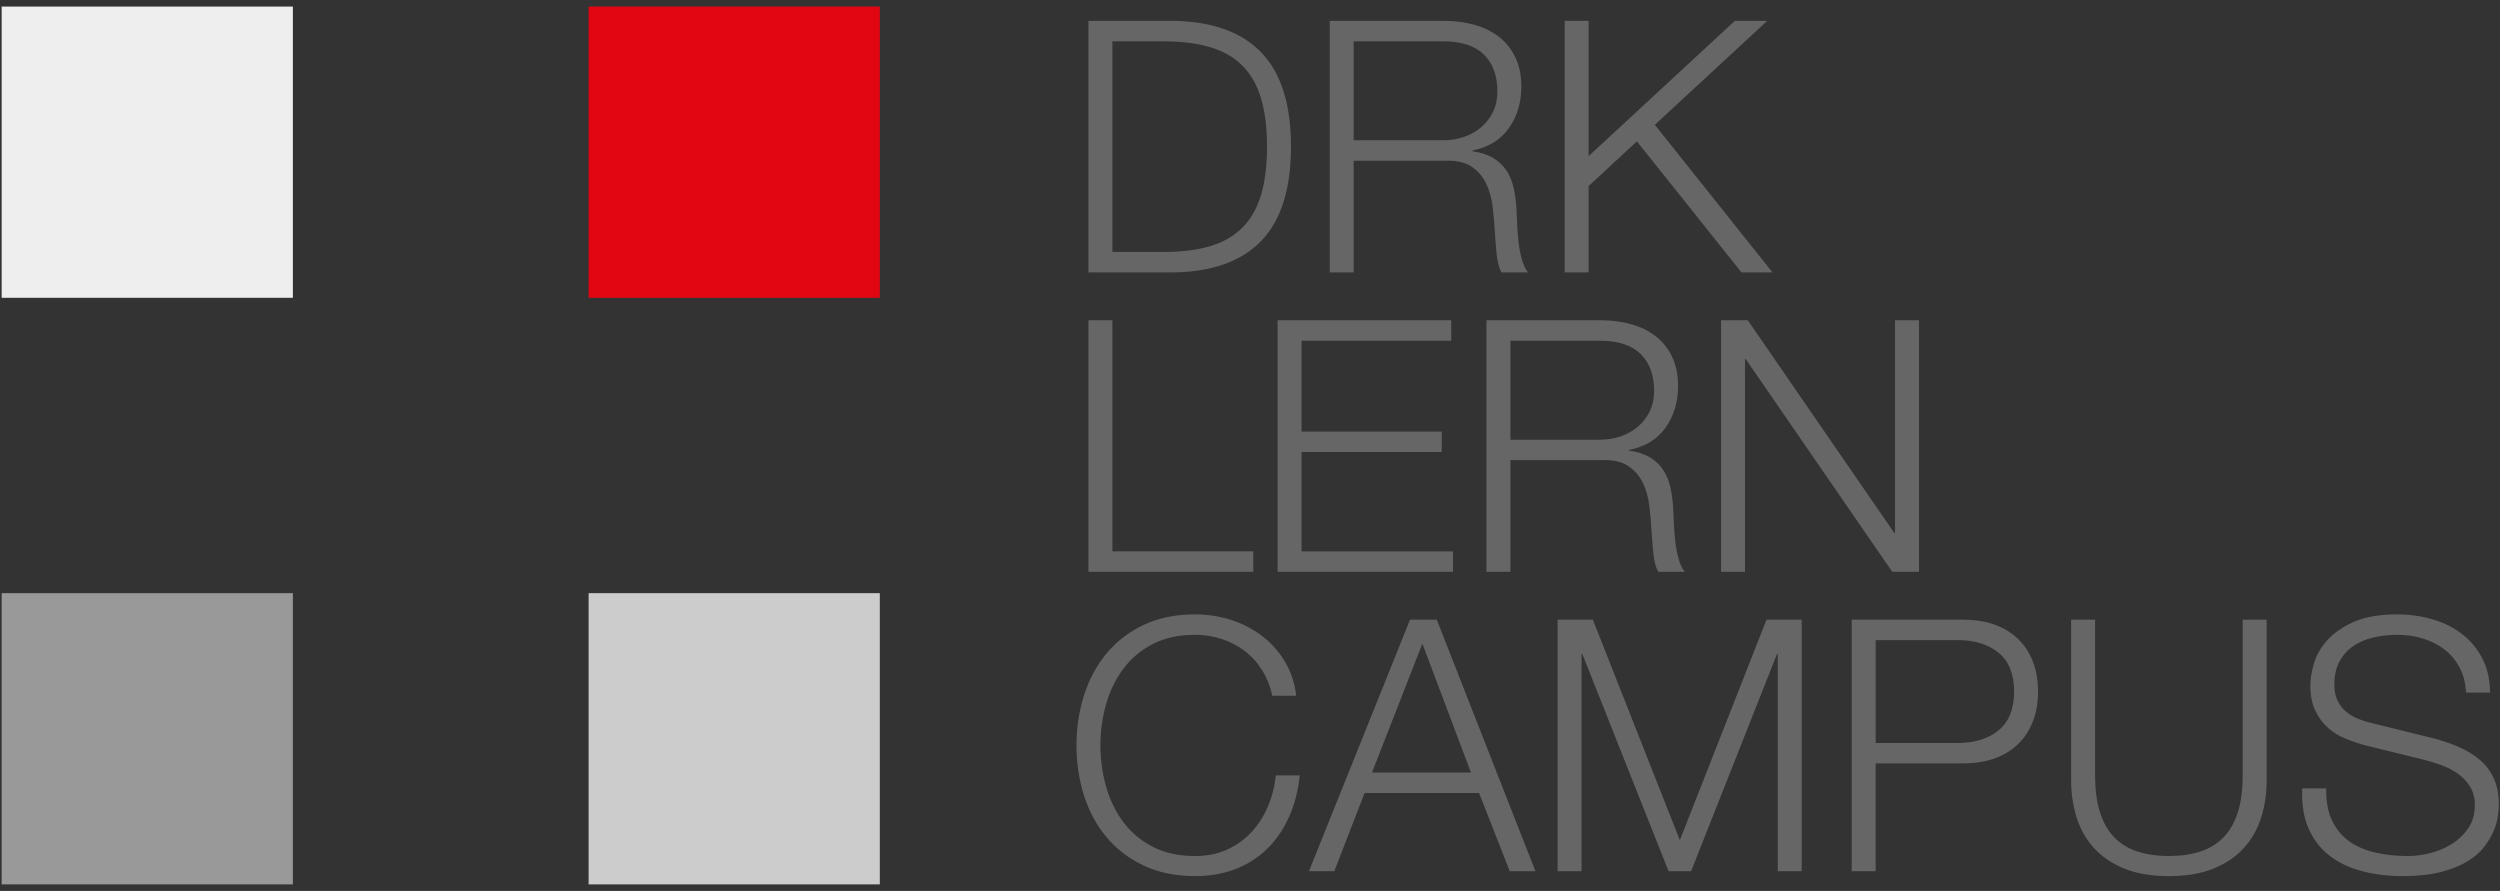<?xml version="1.0" encoding="UTF-8"?>
<!DOCTYPE svg PUBLIC "-//W3C//DTD SVG 1.1//EN" "http://www.w3.org/Graphics/SVG/1.1/DTD/svg11.dtd">
<svg version="1.1" xmlns="http://www.w3.org/2000/svg" xmlns:xlink="http://www.w3.org/1999/xlink" x="0" y="0" width="940" height="335" viewBox="0, 0, 940, 335">
  <rect x="0" y="0" width="940" height="335" fill="#333333" stroke="none"/>
  <g id="Ebene_1">
    <path d="M0.624,223.033 L110.118,223.033 L110.118,332.527 L0.624,332.527 z" fill="#999999"/>
    <path d="M221.312,223.033 L330.806,223.033 L330.806,332.527 L221.312,332.527 z" fill="#CCCCCC"/>
    <path d="M221.312,2.472 L330.806,2.472 L330.806,111.972 L221.312,111.972 z" fill="#E20613"/>
    <path d="M0.624,2.472 L110.118,2.472 L110.118,111.972 L0.624,111.972 z" fill="#EEEEEE"/>
    <g>
      <path d="M876.895,308.622 C878.478,311.889 880.669,314.494 883.45,316.436 C886.232,318.384 889.521,319.769 893.317,320.608 C897.114,321.447 901.175,321.872 905.502,321.872 C907.968,321.872 910.667,321.518 913.58,320.812 C916.494,320.106 919.214,318.98 921.725,317.44 C924.247,315.895 926.339,313.903 928.022,311.481 C929.699,309.053 930.538,306.111 930.538,302.668 C930.538,300.025 929.942,297.724 928.75,295.781 C927.558,293.839 926.013,292.211 924.115,290.881 C922.211,289.556 920.12,288.475 917.824,287.636 C915.528,286.797 913.277,286.113 911.064,285.583 L890.006,280.418 C887.269,279.712 884.604,278.829 881.999,277.769 C879.389,276.71 877.115,275.297 875.178,273.531 C873.236,271.766 871.669,269.602 870.477,267.036 C869.279,264.476 868.689,261.347 868.689,257.639 C868.689,255.343 869.13,252.65 870.013,249.554 C870.896,246.464 872.546,243.55 874.974,240.813 C877.402,238.076 880.735,235.759 884.973,233.86 C889.217,231.962 894.642,231.013 901.269,231.013 C905.948,231.013 910.407,231.625 914.645,232.867 C918.883,234.103 922.586,235.957 925.77,238.429 C928.954,240.902 931.487,243.97 933.385,247.634 C935.289,251.298 936.238,255.558 936.238,260.414 L927.227,260.414 C927.056,256.794 926.234,253.632 924.782,250.939 C923.326,248.252 921.427,245.995 919.088,244.185 C916.748,242.375 914.055,241.007 911.009,240.079 C907.957,239.152 904.757,238.689 901.407,238.689 C898.311,238.689 895.337,239.025 892.467,239.682 C889.592,240.344 887.081,241.404 884.918,242.861 C882.755,244.323 881.017,246.238 879.692,248.622 C878.368,251.011 877.706,253.969 877.706,257.495 C877.706,259.702 878.076,261.623 878.832,263.256 C879.582,264.89 880.62,266.28 881.944,267.428 C883.263,268.576 884.791,269.503 886.513,270.209 C888.235,270.916 890.067,271.49 892.004,271.931 L915.054,277.62 C918.403,278.503 921.565,279.585 924.518,280.871 C927.481,282.145 930.086,283.74 932.331,285.633 C934.583,287.537 936.354,289.854 937.635,292.592 C938.909,295.323 939.555,298.64 939.555,302.525 C939.555,303.578 939.445,304.997 939.218,306.763 C939.003,308.528 938.473,310.405 937.635,312.397 C936.796,314.378 935.604,316.392 934.059,318.423 C932.519,320.453 930.395,322.286 927.702,323.919 C925.009,325.552 921.676,326.877 917.703,327.892 C913.729,328.908 908.961,329.415 903.394,329.415 C897.831,329.415 892.672,328.775 887.904,327.489 C883.13,326.215 879.069,324.245 875.714,321.601 C872.364,318.952 869.776,315.548 867.966,311.398 C866.162,307.248 865.389,302.265 865.648,296.432 L874.66,296.432 C874.555,301.294 875.3,305.361 876.895,308.622 M787.763,232.999 L787.763,291.538 C787.763,297.012 788.376,301.669 789.617,305.51 C790.859,309.345 792.663,312.485 795.047,314.913 C797.431,317.336 800.339,319.107 803.788,320.211 C807.226,321.309 811.117,321.866 815.437,321.866 C819.858,321.866 823.781,321.309 827.23,320.211 C830.668,319.107 833.582,317.336 835.971,314.913 C838.355,312.485 840.165,309.345 841.395,305.51 C842.632,301.669 843.25,297.012 843.25,291.538 L843.25,232.999 L852.255,232.999 L852.255,293.53 C852.255,298.386 851.577,302.999 850.208,307.37 C848.84,311.74 846.671,315.553 843.713,318.826 C840.755,322.092 836.959,324.675 832.329,326.568 C827.693,328.472 822.065,329.421 815.437,329.421 C808.904,329.421 803.325,328.472 798.689,326.568 C794.048,324.669 790.252,322.087 787.3,318.826 C784.342,315.553 782.179,311.74 780.81,307.37 C779.442,302.999 778.752,298.386 778.752,293.53 L778.752,232.999 L787.763,232.999 z M738.225,232.999 C742.469,232.999 746.31,233.595 749.748,234.787 C753.196,235.979 756.149,237.745 758.621,240.085 C761.093,242.425 762.991,245.272 764.316,248.627 C765.64,251.982 766.297,255.779 766.297,260.017 C766.297,264.255 765.64,268.052 764.316,271.401 C762.991,274.756 761.093,277.604 758.621,279.949 C756.149,282.289 753.196,284.049 749.748,285.247 C746.31,286.439 742.469,287.029 738.225,287.029 L705.248,287.029 L705.248,327.561 L696.242,327.561 L696.242,232.999 L738.225,232.999 z M736.244,279.359 C742.513,279.359 747.59,277.769 751.475,274.591 C755.36,271.412 757.308,266.556 757.308,260.023 C757.308,253.483 755.36,248.633 751.475,245.454 C747.59,242.276 742.513,240.686 736.244,240.686 L705.253,240.686 L705.253,279.359 L736.244,279.359 z M598.91,232.999 L631.623,315.906 L664.203,232.999 L677.441,232.999 L677.441,327.567 L668.435,327.567 L668.435,245.852 L668.171,245.852 L635.855,327.572 L627.385,327.572 L594.932,245.852 L594.667,245.852 L594.667,327.572 L585.661,327.572 L585.661,232.999 L598.91,232.999 z M540.234,232.999 L577.323,327.567 L567.655,327.567 L556.133,298.165 L513.084,298.165 L501.7,327.567 L492.164,327.567 L530.169,232.999 L540.234,232.999 z M553.086,290.478 L534.81,242.011 L515.865,290.478 L553.086,290.478 z M474.478,251.872 C472.668,249.003 470.461,246.602 467.856,244.654 C465.252,242.712 462.382,241.233 459.248,240.217 C456.113,239.196 452.824,238.694 449.381,238.694 C443.112,238.694 437.726,239.886 433.223,242.27 C428.72,244.654 425.034,247.811 422.165,251.74 C419.295,255.669 417.176,260.105 415.808,265.05 C414.439,269.994 413.755,275.065 413.755,280.28 C413.755,285.401 414.439,290.456 415.808,295.445 C417.176,300.433 419.295,304.892 422.165,308.821 C425.034,312.75 428.72,315.906 433.223,318.29 C437.726,320.68 443.112,321.866 449.381,321.866 C453.796,321.866 457.769,321.066 461.301,319.477 C464.832,317.893 467.878,315.724 470.439,312.987 C472.999,310.25 475.074,307.049 476.663,303.391 C478.253,299.727 479.268,295.77 479.71,291.538 L488.715,291.538 C488.103,297.365 486.734,302.618 484.61,307.298 C482.491,311.977 479.759,315.945 476.399,319.212 C473.049,322.484 469.098,324.995 464.551,326.761 C460.004,328.527 454.949,329.41 449.387,329.41 C441.97,329.41 435.458,328.063 429.852,325.37 C424.245,322.677 419.588,319.079 415.879,314.576 C412.171,310.079 409.39,304.864 407.536,298.949 C405.682,293.033 404.754,286.808 404.754,280.275 C404.754,273.741 405.682,267.516 407.536,261.601 C409.39,255.685 412.171,250.448 415.879,245.907 C419.588,241.36 424.245,237.74 429.852,235.041 C435.458,232.354 441.97,231.007 449.387,231.007 C453.889,231.007 458.282,231.67 462.564,232.988 C466.846,234.313 470.731,236.283 474.219,238.882 C477.706,241.481 480.62,244.687 482.96,248.484 C485.305,252.28 486.779,256.645 487.397,261.595 L478.396,261.595 C477.596,257.992 476.294,254.747 474.478,251.872" fill="#666666"/>
      <path d="M657.178,120.432 L712.273,200.425 L712.532,200.425 L712.532,120.432 L721.544,120.432 L721.544,214.993 L711.478,214.993 L656.383,135 L656.124,135 L656.124,214.993 L647.113,214.993 L647.113,120.432 L657.178,120.432 z M602.216,120.432 C606.101,120.432 609.787,120.917 613.274,121.888 C616.762,122.86 619.814,124.339 622.413,126.325 C625.017,128.312 627.092,130.872 628.637,134.012 C630.177,137.141 630.955,140.827 630.955,145.071 C630.955,151.075 629.41,156.284 626.32,160.699 C623.224,165.113 618.633,167.939 612.546,169.175 L612.546,169.44 C615.642,169.881 618.191,170.698 620.228,171.89 C622.258,173.082 623.919,174.599 625.194,176.453 C626.469,178.308 627.396,180.454 627.975,182.877 C628.549,185.305 628.924,187.932 629.101,190.762 C629.189,192.352 629.272,194.294 629.366,196.59 C629.46,198.885 629.631,201.203 629.901,203.543 C630.16,205.883 630.58,208.09 631.159,210.165 C631.739,212.24 632.5,213.851 633.477,214.999 L623.544,214.999 C623.014,214.116 622.595,213.034 622.28,211.754 C621.971,210.474 621.751,209.149 621.624,207.781 C621.486,206.412 621.375,205.066 621.287,203.741 C621.199,202.417 621.11,201.269 621.017,200.298 C620.846,196.948 620.553,193.61 620.161,190.299 C619.764,186.982 618.925,184.025 617.645,181.425 C616.365,178.826 614.511,176.724 612.083,175.135 C609.654,173.545 606.321,172.839 602.083,173.01 L567.92,173.01 L567.92,214.993 L558.908,214.993 L558.908,120.432 L602.216,120.432 z M601.554,165.329 C604.291,165.329 606.901,164.909 609.367,164.07 C611.84,163.232 614.003,162.018 615.857,160.428 C617.711,158.839 619.19,156.913 620.299,154.667 C621.397,152.416 621.949,149.833 621.949,146.92 C621.949,141.092 620.277,136.501 616.922,133.146 C613.567,129.791 608.446,128.113 601.559,128.113 L567.92,128.113 L567.92,165.329 L601.554,165.329 z M545.67,120.432 L545.67,128.113 L489.383,128.113 L489.383,162.282 L542.094,162.282 L542.094,169.964 L489.383,169.964 L489.383,207.317 L546.332,207.317 L546.332,214.999 L480.377,214.999 L480.377,120.432 L545.67,120.432 z M418.263,120.432 L418.263,207.312 L471.239,207.312 L471.239,214.993 L409.257,214.993 L409.257,120.432 L418.263,120.432 z" fill="#666666"/>
      <path d="M597.316,7.858 L597.316,58.715 L652.283,7.858 L664.462,7.858 L622.22,46.928 L666.46,102.42 L654.8,102.42 L615.471,53.153 L597.321,69.972 L597.321,102.42 L588.321,102.42 L588.321,7.858 L597.316,7.858 z M543.286,7.858 C547.165,7.858 550.852,8.344 554.345,9.321 C557.832,10.292 560.878,11.765 563.483,13.757 C566.088,15.738 568.162,18.305 569.702,21.439 C571.247,24.573 572.02,28.26 572.02,32.498 C572.02,38.501 570.48,43.711 567.384,48.125 C564.294,52.54 559.703,55.365 553.611,56.602 L553.611,56.866 C556.706,57.308 559.261,58.13 561.298,59.317 C563.334,60.503 564.984,62.032 566.264,63.886 C567.539,65.74 568.466,67.881 569.045,70.309 C569.619,72.731 569.995,75.364 570.166,78.189 C570.259,79.778 570.348,81.721 570.436,84.016 C570.524,86.312 570.701,88.63 570.966,90.975 C571.231,93.315 571.65,95.517 572.229,97.591 C572.803,99.666 573.576,101.278 574.547,102.425 L564.609,102.425 C564.079,101.548 563.659,100.466 563.35,99.181 C563.041,97.906 562.815,96.576 562.688,95.208 C562.561,93.839 562.445,92.493 562.352,91.168 C562.263,89.849 562.181,88.701 562.092,87.725 C561.91,84.375 561.629,81.037 561.231,77.726 C560.834,74.415 559.99,71.457 558.71,68.852 C557.435,66.247 555.581,64.151 553.147,62.561 C550.725,60.972 547.392,60.266 543.148,60.442 L508.979,60.442 L508.979,102.42 L499.978,102.42 L499.978,7.858 L543.286,7.858 z M542.618,52.75 C545.355,52.75 547.965,52.336 550.432,51.492 C552.91,50.653 555.073,49.439 556.927,47.849 C558.781,46.26 560.26,44.34 561.364,42.088 C562.468,39.837 563.025,37.254 563.025,34.341 C563.025,28.513 561.342,23.922 557.992,20.567 C554.637,17.217 549.511,15.54 542.624,15.54 L508.984,15.54 L508.984,52.75 L542.618,52.75 z M437.467,94.738 C444.266,94.738 450.115,94.01 455.015,92.553 C459.915,91.091 463.955,88.773 467.133,85.595 C470.312,82.416 472.652,78.316 474.153,73.283 C475.654,68.251 476.399,62.203 476.399,55.139 C476.399,48.076 475.654,42.028 474.153,36.995 C472.652,31.962 470.312,27.857 467.133,24.678 C463.955,21.5 459.915,19.182 455.015,17.725 C450.115,16.268 444.266,15.54 437.467,15.54 L418.263,15.54 L418.263,94.738 L437.467,94.738 z M441.97,7.858 C456.362,8.212 467.2,12.251 474.484,19.977 C481.768,27.697 485.41,39.418 485.41,55.139 C485.41,70.855 481.768,82.576 474.484,90.302 C467.2,98.022 456.362,102.067 441.97,102.414 L409.257,102.414 L409.257,7.858 L441.97,7.858 z" fill="#666666"/>
    </g>
  </g>
</svg>

